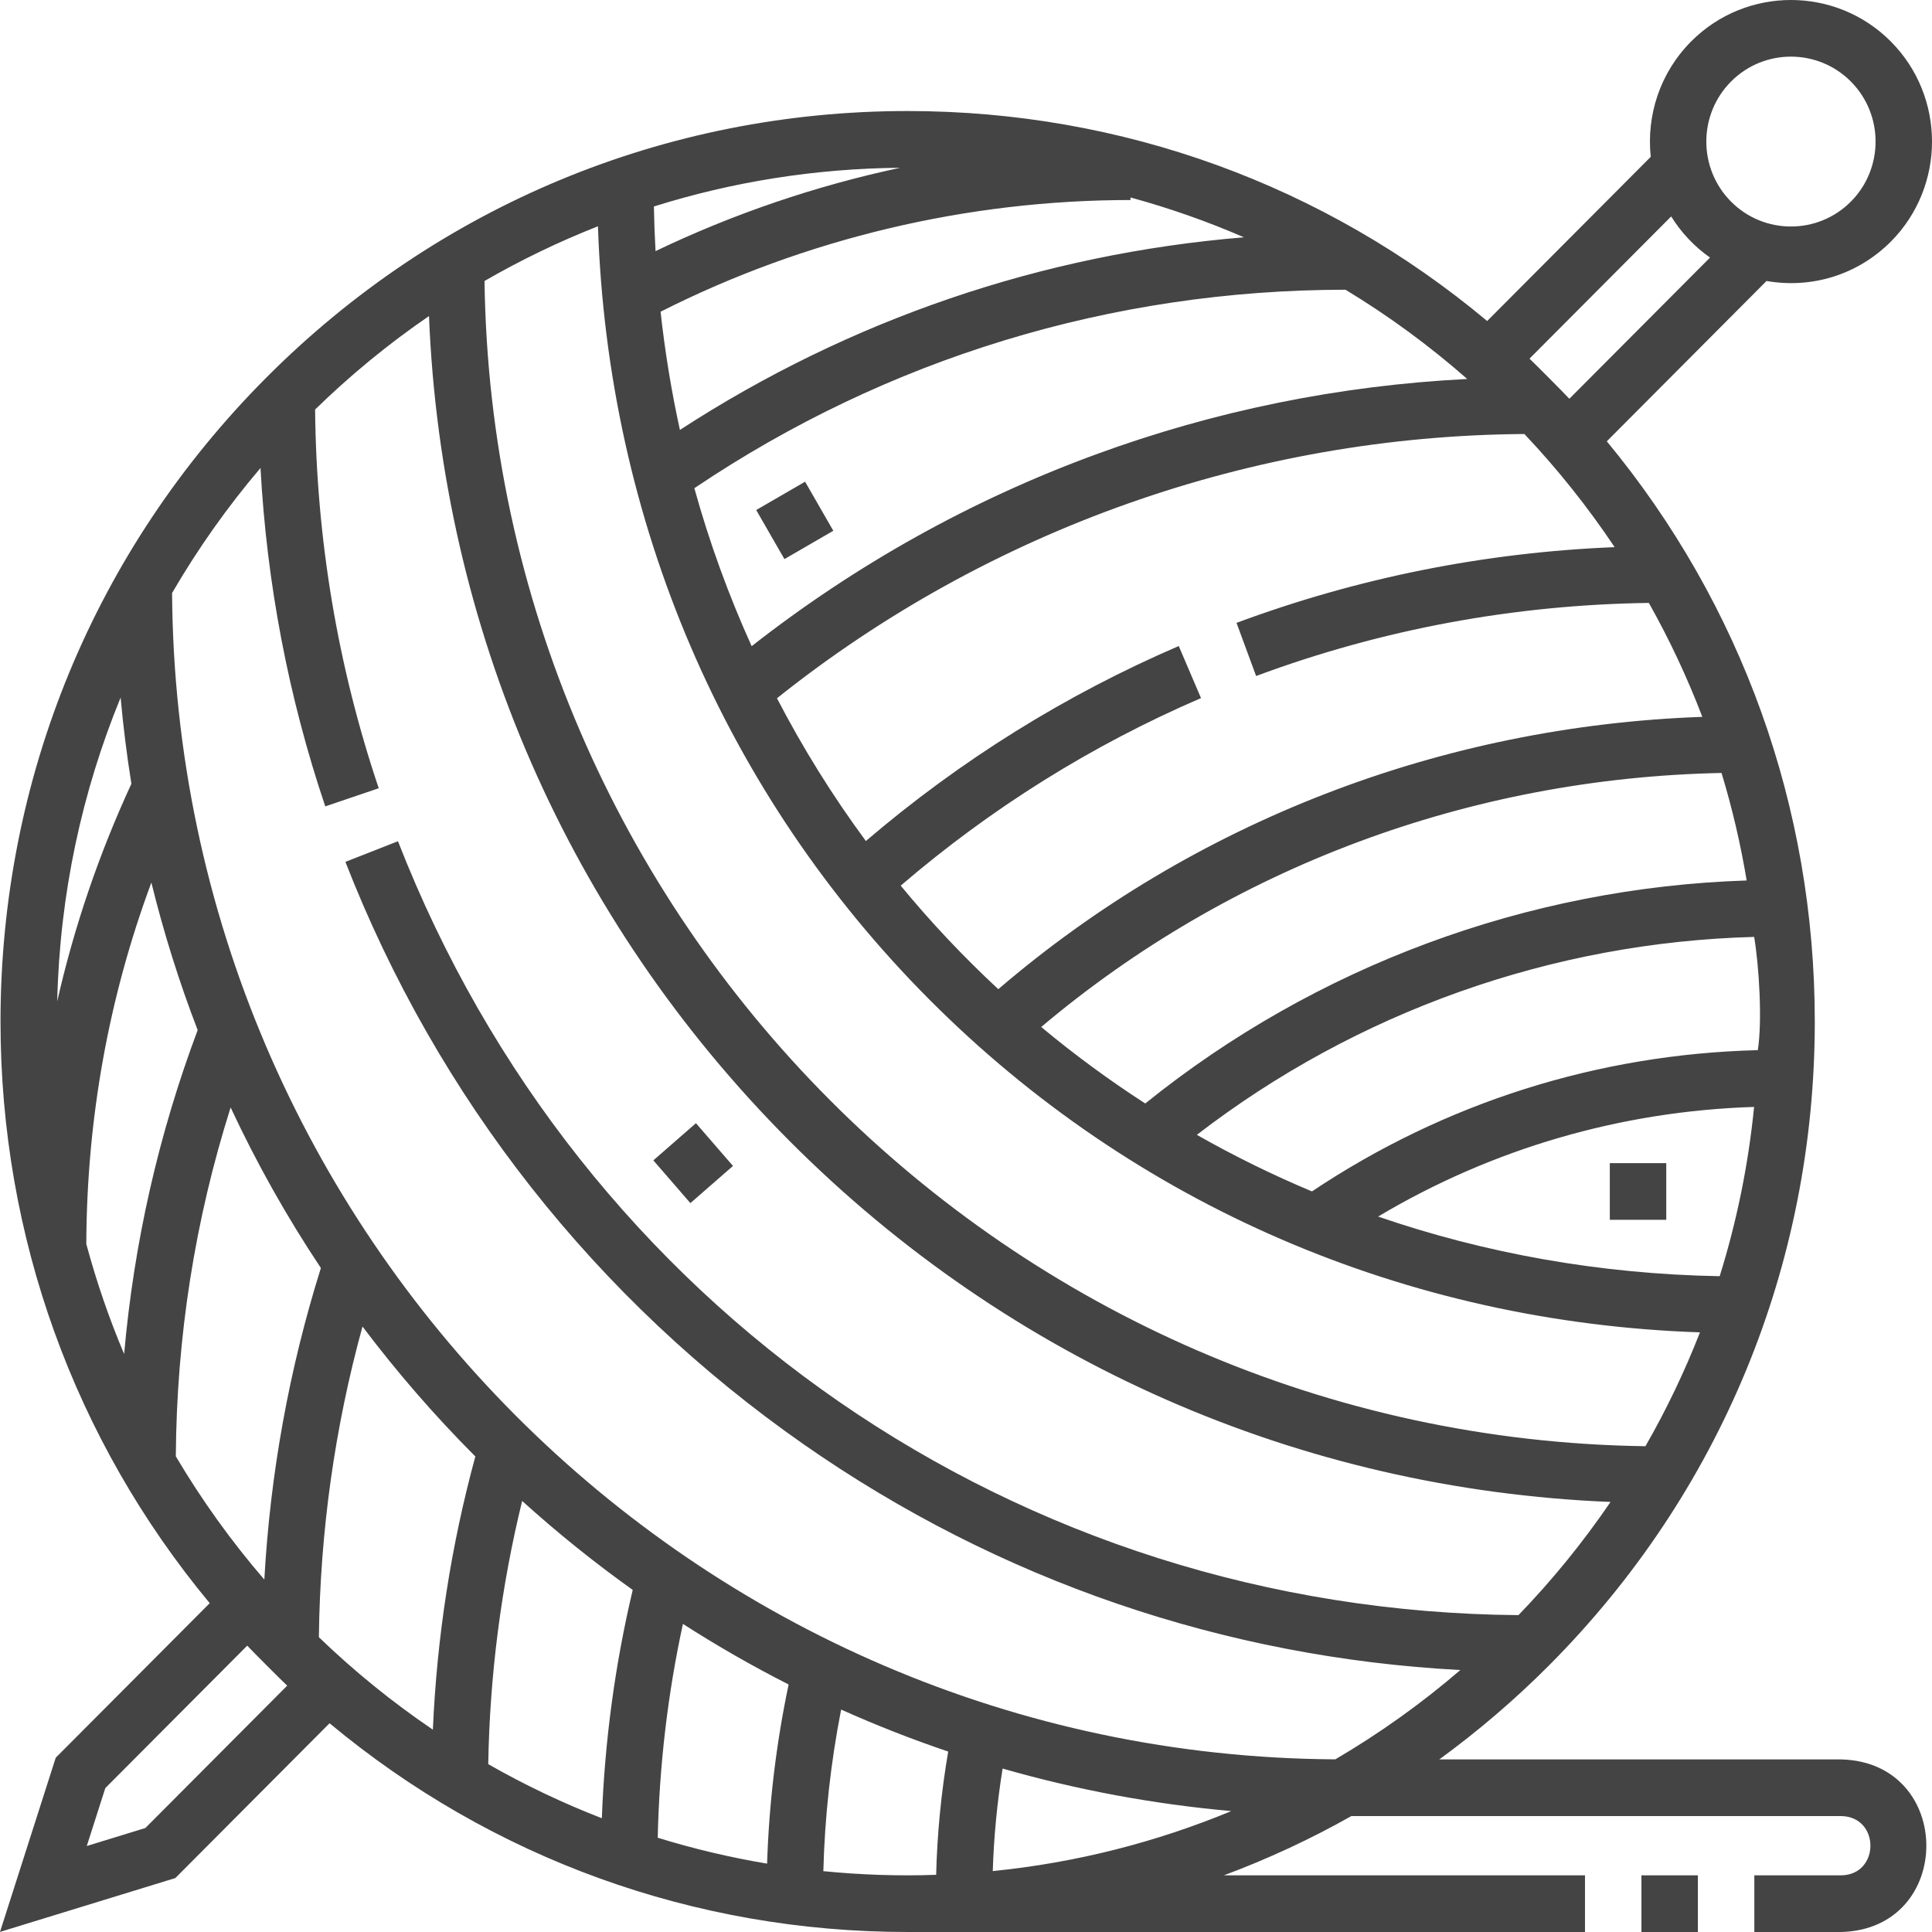 <?xml version="1.0" encoding="utf-8"?>
<!-- Generator: Adobe Illustrator 16.0.0, SVG Export Plug-In . SVG Version: 6.00 Build 0)  -->
<!DOCTYPE svg PUBLIC "-//W3C//DTD SVG 1.1//EN" "http://www.w3.org/Graphics/SVG/1.1/DTD/svg11.dtd">
<svg version="1.1" id="Capa_1" xmlns="http://www.w3.org/2000/svg" xmlns:xlink="http://www.w3.org/1999/xlink" x="0px" y="0px"
	 width="512px" height="512px" viewBox="0 0 512 512" enable-background="new 0 0 512 512" xml:space="preserve">
<g>
	<path fill="#444444" d="M487.97,466.266H381.424c10.24-7.466,19.979-15.779,29.102-24.938
		c45.404-45.574,70.412-106.166,70.412-170.617c0-56.799-19.432-110.594-55.119-153.761l42.332-42.488
		c11.82,2.048,23.967-1.479,32.915-10.404c14.581-14.635,14.581-38.447,0-53.082c-14.581-14.635-38.307-14.636-52.888,0
		c-8.313,8.345-11.88,19.674-10.712,30.584l-43.352,43.511c-43.073-36.025-96.819-55.647-153.578-55.647
		c-64.214,0-124.583,25.098-169.989,70.671C25.142,145.669,0.135,206.261,0.135,270.712c0,56.968,19.55,110.914,55.443,154.146
		l-40.808,40.957L0,511.978l46.465-14.273l40.875-41.026C130.348,492.497,183.946,512,240.536,512h179.503v-15.014h-95.71
		c11.646-4.337,22.94-9.579,33.793-15.706H487.97c10.285,0.186,10.277,15.521,0,15.706h-23.054V512h23.054
		C518.021,511.204,517.998,467.052,487.97,466.266L487.97,466.266z M402.412,428.026c-132.353-1.067-248.717-81.319-296.944-205.09
		l-13.931,5.469c24.386,62.582,66.44,115.998,121.617,154.474c51.523,35.928,111.292,56.39,173.85,59.7
		c-10.285,8.843-21.369,16.771-33.129,23.665C184.425,465.27,46.752,327.198,45.601,157.163c6.826-11.76,14.68-22.847,23.435-33.142
		c1.668,30.651,7.41,60.741,17.164,89.682l14.17-4.81c-10.868-32.251-16.527-66-16.866-100.363
		c9.321-9.094,19.415-17.391,30.182-24.773c3.338,82.614,36.911,159.76,95.429,218.494c58.519,58.733,135.381,92.431,217.691,95.781
		C419.527,408.723,411.36,418.754,402.412,428.026L402.412,428.026z M326.308,479.955c-19.819,8.215-41.047,13.681-63.215,15.902
		c0.288-9.123,1.163-18.215,2.611-27.17C285.357,474.327,305.628,478.112,326.308,479.955z M34.821,207.706
		c-8.604,18.631-15.172,37.894-19.658,57.671c0.658-28.435,6.579-55.584,16.804-80.517
		C32.654,192.535,33.608,200.153,34.821,207.706z M40.114,233.886c3.272,13.312,7.367,26.365,12.271,39.095
		c-10.37,27.647-16.898,56.41-19.486,85.858c-3.982-9.417-7.333-19.164-10.027-29.179C22.997,296.518,28.784,264.404,40.114,233.886
		z M61.118,293.491c6.873,14.72,14.853,28.94,23.919,42.543c-8.395,26.743-13.42,54.426-14.988,82.573
		c-8.743-10.141-16.594-21.071-23.455-32.66C46.8,354.279,51.677,323.273,61.118,293.491z M96.066,351.54
		c9.036,11.979,18.936,23.427,29.703,34.233c0.068,0.067,0.137,0.134,0.205,0.201c-6.421,23.557-10.191,47.833-11.261,72.404
		c-10.767-7.295-20.869-15.502-30.208-24.502C84.837,405.87,88.716,378.256,96.066,351.54z M138.377,397.768
		c9.37,8.471,19.153,16.334,29.303,23.578c-4.68,19.707-7.419,39.992-8.187,60.51c-10.43-4.048-20.486-8.848-30.104-14.341
		C129.79,443.89,132.81,420.504,138.377,397.768z M180.981,430.354c9.088,5.828,18.434,11.188,28.013,16.053
		c-3.28,15.556-5.197,31.464-5.705,47.476c-9.892-1.658-19.569-3.955-28.984-6.865C174.731,467.831,176.969,448.841,180.981,430.354
		L180.981,430.354z M332.884,179.148c33.289-12.373,68.282-18.871,104.079-19.368c5.431,9.65,10.174,19.737,14.168,30.195
		c-69.154,2.448-134.807,27.804-186.572,72.167c-9.213-8.558-17.858-17.715-25.865-27.436c23.951-20.549,50.69-37.257,79.585-49.704
		l-5.899-13.797c-30.087,12.961-57.942,30.332-82.914,51.674c-8.792-11.909-16.667-24.558-23.562-37.835
		c56.099-44.773,126.123-69.552,198.072-70.026c8.783,9.283,16.787,19.313,23.916,29.981c-34.417,1.396-68.063,8.122-100.201,20.067
		L332.884,179.148z M465.837,278.299c-42.363,1.063-83.021,13.938-118.154,37.438c-10.517-4.408-20.696-9.422-30.502-14.994
		c42.315-32.602,94.161-51.033,147.69-52.452C466.173,256,467.06,270.605,465.837,278.299L465.837,278.299z M464.853,293.346
		c-1.536,15.461-4.629,30.469-9.119,44.861c-31.825-0.566-62.231-6.072-90.521-15.805
		C395.405,304.414,429.47,294.463,464.853,293.346z M303.503,292.434c-9.614-6.211-18.819-12.98-27.569-20.273
		c50.077-42.25,113.579-65.982,180.29-67.318c2.813,9.261,5.044,18.773,6.661,28.493
		C404.823,235.221,348.716,255.997,303.503,292.434L303.503,292.434z M290.227,120.493c-32.843,12.066-63.416,29.128-91.029,50.749
		c-6.069-13.406-11.172-27.383-15.188-41.862c51.077-34.406,110.624-52.578,172.563-52.597
		c11.455,6.931,22.246,14.854,32.261,23.651C355,102.141,321.904,108.855,290.227,120.493L290.227,120.493z M180.186,113.934
		c-2.247-10.23-3.959-20.683-5.127-31.325C213.387,63.234,256.33,53.01,299.592,53.01v-0.678
		c10.334,2.818,20.375,6.354,30.065,10.556C276.255,67.279,225.205,84.678,180.186,113.934z M173.725,66.547
		c-0.22-3.92-0.367-7.862-0.437-11.827c20.646-6.489,42.562-10.059,65.266-10.257C216.145,49.253,194.343,56.665,173.725,66.547
		L173.725,66.547z M246.313,264.913c54.3,54.501,126.467,85.563,204.196,88.174c-4.086,10.457-8.921,20.539-14.448,30.175
		c-168.627-2.322-305.347-139.548-307.66-308.797c9.6-5.547,19.646-10.4,30.063-14.501
		C161.065,137.98,192.013,210.412,246.313,264.913L246.313,264.913z M458.755,21.593c4.374-4.39,10.12-6.585,15.865-6.585
		c5.746,0,11.492,2.195,15.866,6.585c8.748,8.781,8.748,23.068,0,31.849c-8.748,8.78-22.982,8.781-31.731,0
		C450.007,44.661,450.007,30.374,458.755,21.593z M442.883,57.356c2.564,4.186,6.234,8.087,10.293,10.902l-37.282,37.42
		c-1.761-1.882-8.813-8.973-10.564-10.63L442.883,57.356z M38.523,484.442l-15.526,4.77l4.911-15.348l37.61-37.75
		c1.65,1.757,8.716,8.837,10.59,10.604L38.523,484.442z M218.194,495.876c0.373-14.427,1.961-28.769,4.716-42.824
		c9.272,4.161,18.74,7.87,28.373,11.132c-1.842,10.749-2.92,21.688-3.194,32.662C238.139,497.208,227.99,496.851,218.194,495.876
		L218.194,495.876z"/>
	<path fill="#444444" d="M434.998,496.986h14.959V512h-14.959V496.986L434.998,496.986z"/>
	<path fill="#444444" d="M200.401,135.161l7.48,13.003l12.954-7.507l-7.479-13.003L200.401,135.161z"/>
	<path fill="#444444" d="M173.143,307.507l9.814,11.331l11.289-9.852l-9.815-11.33L173.143,307.507z"/>
	<path fill="#444444" d="M426.617,308.247h14.959v15.015h-14.959V308.247L426.617,308.247z"/>
</g>
</svg>
